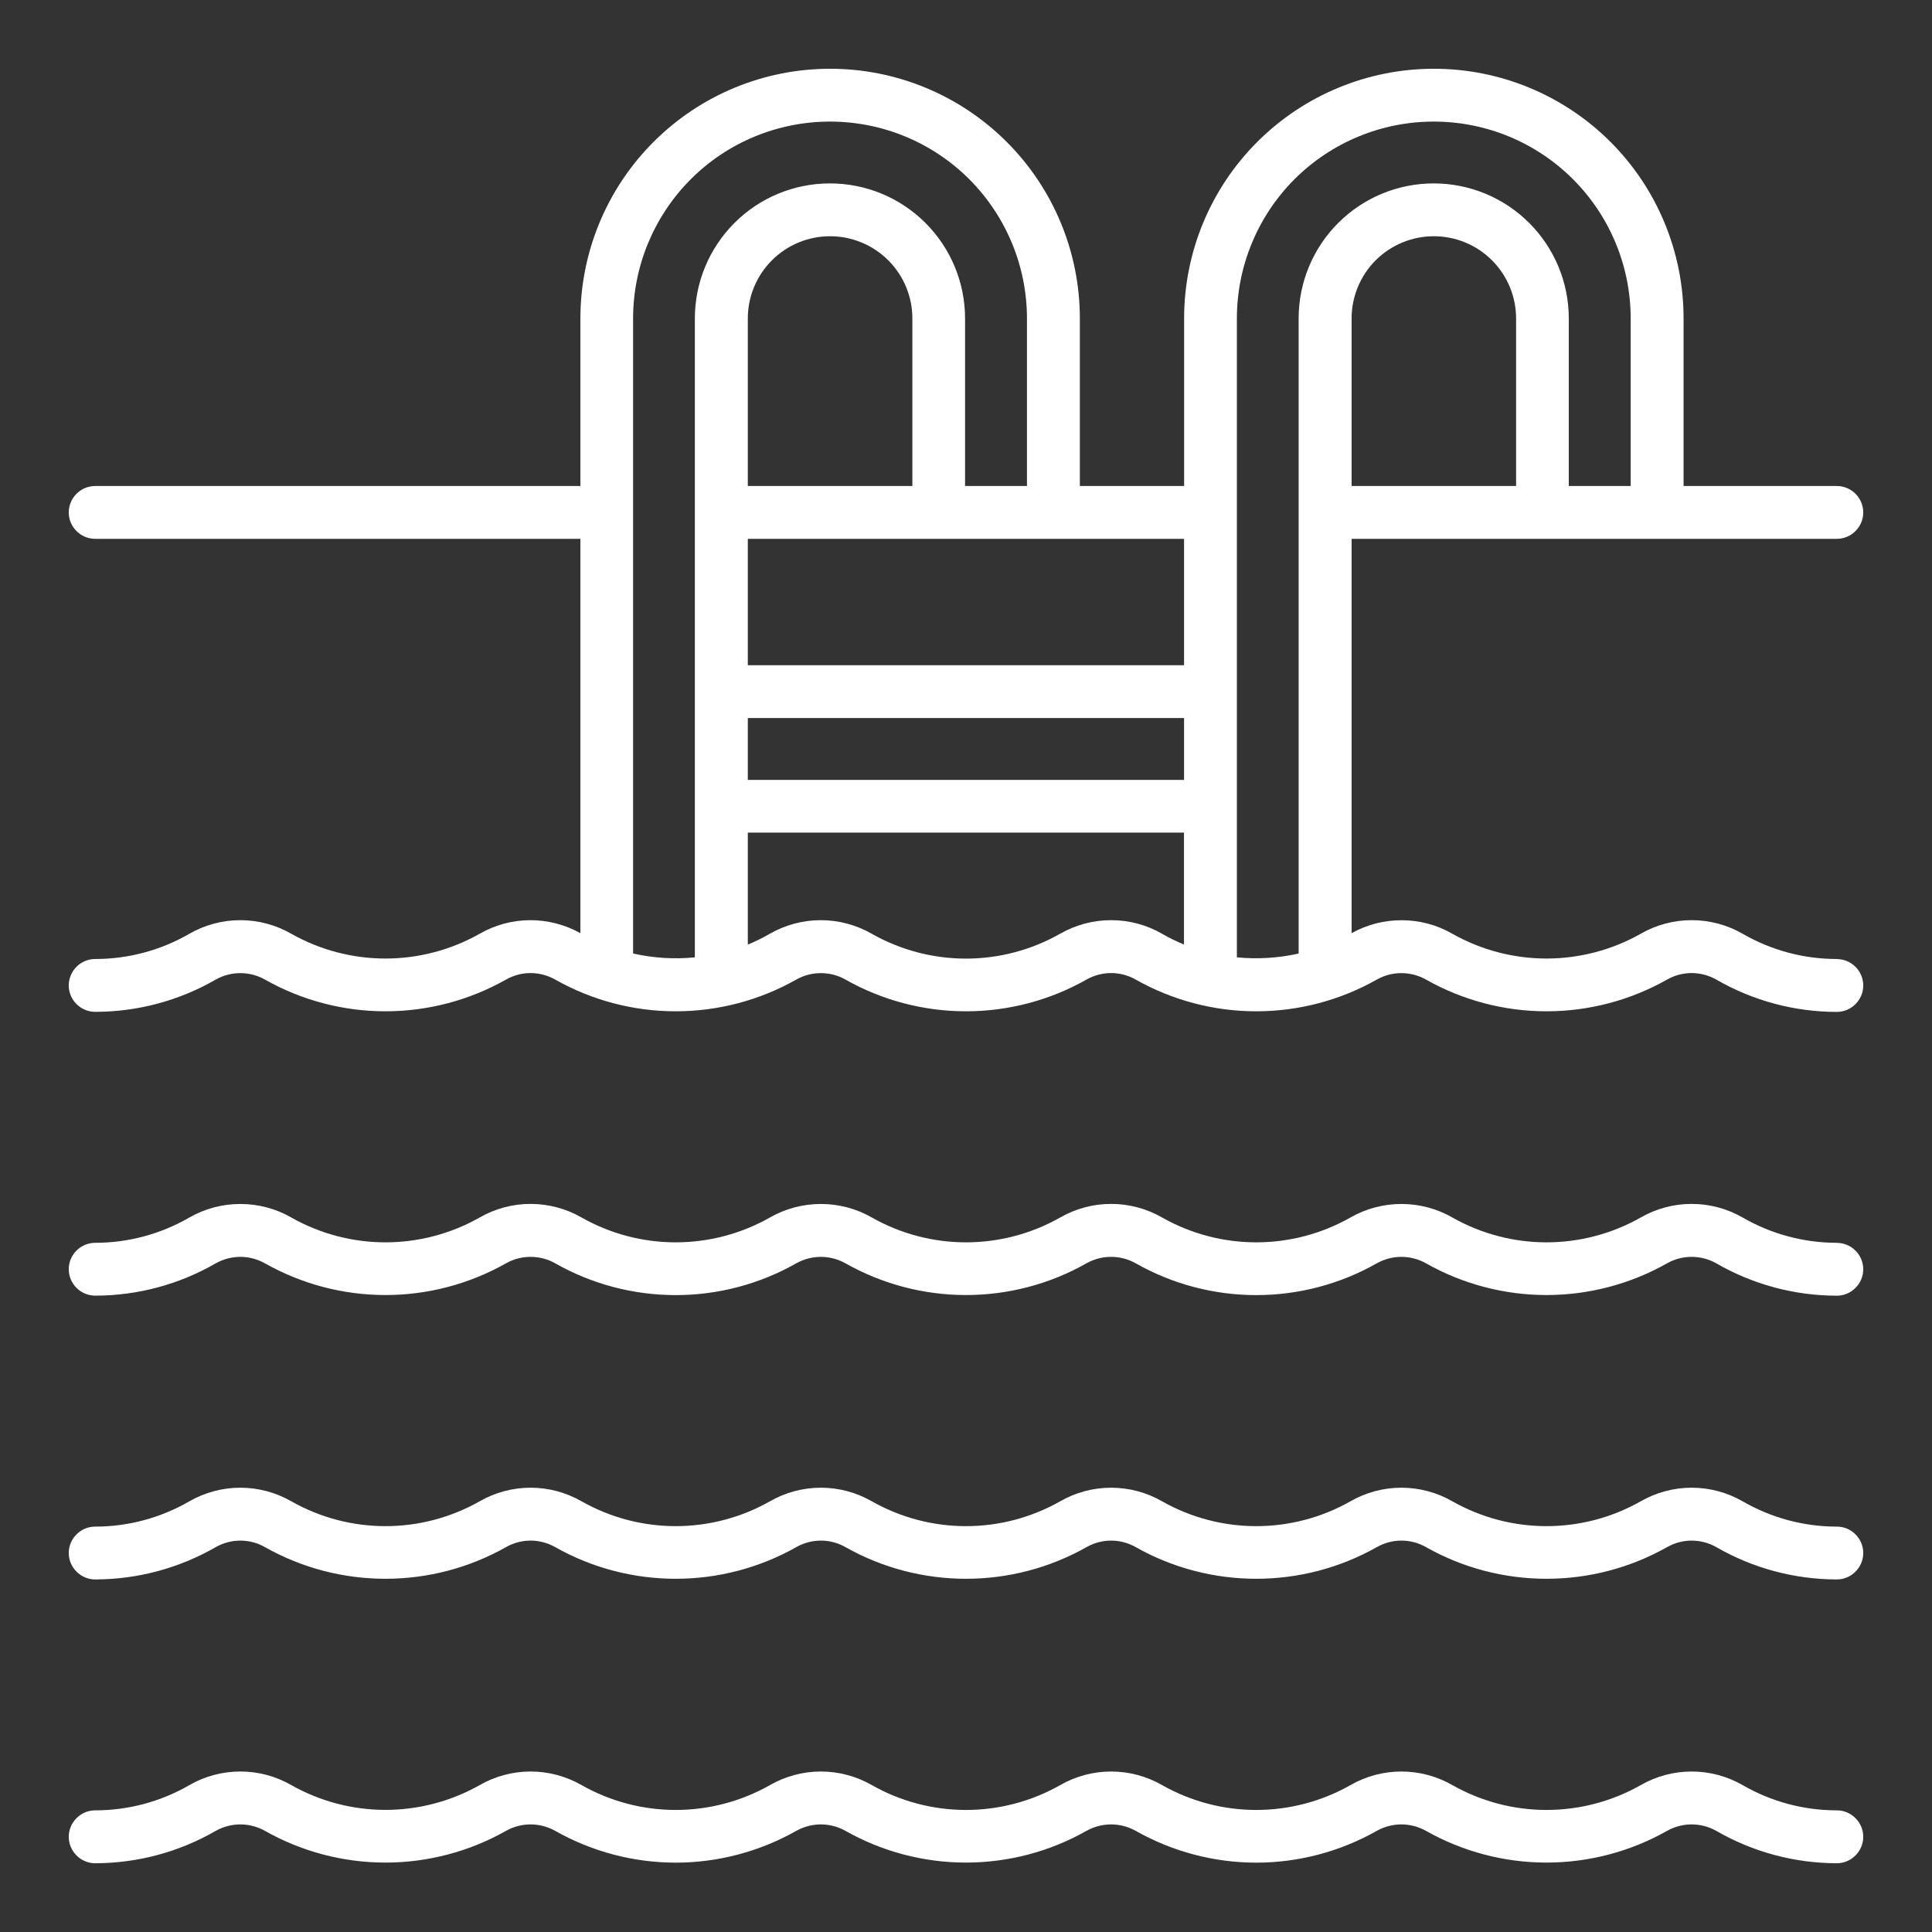 <svg width="29" height="29" viewBox="0 0 29 29" fill="none" xmlns="http://www.w3.org/2000/svg">
<rect x="0" y="0" width="29" height="29" fill="#333333" stroke="none"/>
<g id="fi_4540202">
<g id="Group">
<path id="Vector" d="M27.571 27.174C27.075 27.174 26.588 27.044 26.159 26.796C25.926 26.662 25.662 26.591 25.392 26.591C25.123 26.591 24.859 26.662 24.626 26.796C24.195 27.04 23.709 27.168 23.214 27.168C22.719 27.168 22.233 27.04 21.802 26.796C21.569 26.662 21.305 26.591 21.035 26.591C20.767 26.591 20.502 26.662 20.269 26.796C19.838 27.04 19.352 27.168 18.857 27.168C18.362 27.168 17.876 27.04 17.445 26.796C17.212 26.662 16.948 26.591 16.678 26.591C16.409 26.591 16.145 26.662 15.912 26.796C15.481 27.04 14.995 27.168 14.5 27.168C14.005 27.168 13.519 27.04 13.088 26.796C12.855 26.662 12.591 26.591 12.322 26.591C12.053 26.591 11.788 26.662 11.555 26.796C11.124 27.04 10.638 27.168 10.143 27.168C9.648 27.168 9.162 27.04 8.731 26.796C8.498 26.662 8.233 26.591 7.964 26.591C7.695 26.591 7.431 26.662 7.198 26.796C6.767 27.039 6.281 27.167 5.786 27.167C5.291 27.167 4.805 27.039 4.374 26.796C4.141 26.661 3.877 26.591 3.608 26.591C3.338 26.591 3.074 26.661 2.841 26.796C2.412 27.044 1.925 27.174 1.429 27.174C1.324 27.174 1.223 27.216 1.149 27.291C1.074 27.365 1.032 27.466 1.032 27.571C1.032 27.676 1.074 27.777 1.149 27.851C1.223 27.926 1.324 27.968 1.429 27.968C2.064 27.967 2.688 27.8 3.238 27.482C3.351 27.419 3.478 27.385 3.608 27.385C3.737 27.385 3.865 27.419 3.977 27.482C4.529 27.794 5.152 27.958 5.786 27.958C6.42 27.958 7.043 27.794 7.595 27.482C7.707 27.419 7.835 27.385 7.964 27.385C8.094 27.385 8.221 27.419 8.334 27.482C8.886 27.794 9.509 27.959 10.143 27.959C10.777 27.959 11.4 27.794 11.952 27.482C12.065 27.419 12.192 27.385 12.322 27.385C12.451 27.385 12.579 27.419 12.691 27.482C13.243 27.794 13.866 27.958 14.5 27.958C15.134 27.958 15.757 27.794 16.308 27.482C16.421 27.419 16.549 27.385 16.678 27.385C16.808 27.385 16.935 27.419 17.048 27.482C17.6 27.794 18.223 27.959 18.857 27.959C19.491 27.959 20.114 27.794 20.666 27.482C20.779 27.419 20.906 27.385 21.035 27.385C21.165 27.385 21.292 27.419 21.405 27.482C21.957 27.794 22.58 27.958 23.214 27.958C23.848 27.958 24.471 27.794 25.023 27.482C25.135 27.419 25.263 27.385 25.392 27.385C25.522 27.385 25.649 27.419 25.762 27.482C26.312 27.8 26.936 27.967 27.571 27.968C27.676 27.968 27.777 27.926 27.851 27.851C27.926 27.777 27.968 27.676 27.968 27.571C27.968 27.466 27.926 27.365 27.851 27.291C27.777 27.216 27.676 27.174 27.571 27.174Z" fill="white"/>
<path id="Vector_2" d="M27.571 22.915C27.075 22.915 26.588 22.784 26.159 22.536C25.926 22.402 25.662 22.331 25.393 22.331C25.123 22.331 24.859 22.402 24.626 22.536C24.195 22.78 23.709 22.908 23.214 22.908C22.719 22.908 22.233 22.78 21.802 22.536C21.569 22.402 21.305 22.331 21.035 22.331C20.766 22.331 20.502 22.402 20.269 22.536C19.838 22.78 19.352 22.908 18.857 22.908C18.362 22.908 17.876 22.78 17.445 22.536C17.212 22.402 16.948 22.331 16.678 22.331C16.409 22.331 16.145 22.402 15.912 22.536C15.481 22.78 14.995 22.908 14.5 22.908C14.005 22.908 13.519 22.78 13.088 22.536C12.855 22.402 12.591 22.331 12.322 22.331C12.052 22.331 11.788 22.402 11.555 22.536C11.124 22.78 10.638 22.908 10.143 22.908C9.648 22.908 9.162 22.78 8.731 22.536C8.498 22.402 8.234 22.331 7.964 22.331C7.695 22.331 7.431 22.402 7.198 22.536C6.767 22.78 6.281 22.908 5.786 22.908C5.291 22.908 4.805 22.78 4.374 22.536C4.141 22.402 3.877 22.331 3.608 22.331C3.338 22.331 3.074 22.402 2.841 22.536C2.412 22.784 1.925 22.915 1.429 22.915C1.324 22.915 1.223 22.956 1.149 23.031C1.074 23.105 1.032 23.206 1.032 23.311C1.032 23.416 1.074 23.517 1.149 23.591C1.223 23.666 1.324 23.708 1.429 23.708C2.064 23.707 2.688 23.54 3.238 23.223C3.351 23.159 3.478 23.125 3.608 23.125C3.737 23.125 3.865 23.159 3.977 23.223C4.529 23.535 5.152 23.698 5.786 23.698C6.42 23.698 7.043 23.535 7.595 23.223C7.707 23.159 7.835 23.125 7.964 23.125C8.094 23.125 8.221 23.159 8.334 23.223C8.886 23.535 9.509 23.698 10.143 23.698C10.777 23.698 11.4 23.535 11.952 23.223C12.065 23.159 12.192 23.125 12.322 23.125C12.451 23.125 12.579 23.159 12.691 23.223C13.243 23.535 13.866 23.698 14.5 23.698C15.134 23.698 15.757 23.535 16.309 23.223C16.422 23.159 16.549 23.125 16.678 23.125C16.808 23.125 16.935 23.159 17.048 23.223C17.6 23.535 18.223 23.698 18.857 23.698C19.491 23.698 20.114 23.535 20.666 23.223C20.779 23.159 20.906 23.125 21.036 23.125C21.165 23.125 21.293 23.159 21.405 23.223C21.957 23.535 22.58 23.698 23.214 23.698C23.848 23.698 24.471 23.535 25.023 23.223C25.136 23.159 25.263 23.125 25.392 23.125C25.522 23.125 25.649 23.159 25.762 23.223C26.312 23.54 26.936 23.707 27.571 23.708C27.676 23.708 27.777 23.666 27.851 23.591C27.926 23.517 27.968 23.416 27.968 23.311C27.968 23.206 27.926 23.105 27.851 23.031C27.777 22.956 27.676 22.915 27.571 22.915Z" fill="white"/>
<path id="Vector_3" d="M27.571 18.655C27.075 18.655 26.588 18.524 26.159 18.276C25.926 18.142 25.662 18.071 25.392 18.071C25.123 18.071 24.859 18.142 24.626 18.276C24.195 18.52 23.709 18.648 23.214 18.648C22.719 18.648 22.233 18.52 21.802 18.276C21.569 18.142 21.305 18.072 21.035 18.072C20.767 18.072 20.502 18.142 20.269 18.276C19.838 18.52 19.352 18.648 18.857 18.648C18.362 18.648 17.876 18.52 17.445 18.276C17.212 18.142 16.948 18.071 16.678 18.071C16.409 18.071 16.145 18.142 15.912 18.276C15.481 18.52 14.995 18.648 14.5 18.648C14.005 18.648 13.519 18.52 13.088 18.276C12.855 18.142 12.591 18.072 12.322 18.072C12.053 18.072 11.788 18.142 11.555 18.276C11.124 18.52 10.638 18.648 10.143 18.648C9.648 18.648 9.162 18.52 8.731 18.276C8.498 18.142 8.233 18.071 7.964 18.071C7.695 18.071 7.431 18.142 7.198 18.276C6.767 18.52 6.281 18.648 5.786 18.648C5.291 18.648 4.805 18.52 4.374 18.276C4.141 18.142 3.877 18.072 3.607 18.072C3.338 18.072 3.074 18.142 2.841 18.276C2.412 18.524 1.925 18.655 1.429 18.655C1.324 18.655 1.223 18.697 1.149 18.771C1.074 18.845 1.032 18.946 1.032 19.051C1.032 19.157 1.074 19.257 1.149 19.332C1.223 19.406 1.324 19.448 1.429 19.448C2.064 19.448 2.688 19.281 3.238 18.963C3.351 18.9 3.478 18.866 3.608 18.866C3.737 18.866 3.864 18.9 3.977 18.963C4.529 19.275 5.152 19.439 5.786 19.439C6.42 19.439 7.043 19.275 7.595 18.963C7.707 18.899 7.835 18.866 7.964 18.866C8.094 18.866 8.221 18.899 8.334 18.963C8.886 19.276 9.509 19.44 10.143 19.44C10.777 19.44 11.4 19.276 11.952 18.963C12.065 18.9 12.192 18.866 12.322 18.866C12.451 18.866 12.579 18.9 12.691 18.963C13.243 19.275 13.866 19.439 14.5 19.439C15.134 19.439 15.757 19.275 16.308 18.963C16.421 18.899 16.549 18.866 16.678 18.866C16.808 18.866 16.935 18.899 17.048 18.963C17.6 19.276 18.223 19.44 18.857 19.44C19.491 19.44 20.114 19.276 20.666 18.963C20.779 18.9 20.906 18.866 21.035 18.866C21.165 18.866 21.292 18.9 21.405 18.963C21.957 19.275 22.58 19.439 23.214 19.439C23.848 19.439 24.471 19.275 25.023 18.963C25.135 18.899 25.263 18.866 25.392 18.866C25.522 18.866 25.649 18.899 25.762 18.963C26.312 19.281 26.936 19.448 27.571 19.449C27.676 19.449 27.777 19.407 27.851 19.332C27.926 19.258 27.968 19.157 27.968 19.052C27.968 18.947 27.926 18.846 27.851 18.772C27.777 18.697 27.676 18.656 27.571 18.656V18.655Z" fill="white"/>
<path id="Vector_4" d="M27.571 14.395C27.075 14.395 26.588 14.265 26.159 14.017C25.926 13.882 25.662 13.812 25.392 13.812C25.123 13.812 24.859 13.882 24.626 14.017C24.195 14.26 23.709 14.388 23.214 14.388C22.719 14.388 22.233 14.26 21.802 14.017C21.572 13.884 21.312 13.814 21.047 13.813C20.781 13.811 20.52 13.878 20.288 14.007V8.088H27.571C27.676 8.088 27.777 8.046 27.851 7.972C27.926 7.898 27.968 7.797 27.968 7.692C27.968 7.587 27.926 7.486 27.851 7.411C27.777 7.337 27.676 7.295 27.571 7.295H25.271V4.78C25.271 3.786 24.877 2.833 24.174 2.13C23.471 1.427 22.517 1.032 21.523 1.032C20.529 1.032 19.575 1.427 18.872 2.13C18.169 2.833 17.774 3.786 17.774 4.78V7.295H16.209V4.78C16.209 3.786 15.814 2.833 15.111 2.13C14.408 1.427 13.454 1.032 12.46 1.032C11.466 1.032 10.512 1.427 9.81 2.13C9.107 2.833 8.712 3.786 8.712 4.78V7.295H1.429C1.324 7.295 1.223 7.337 1.149 7.411C1.074 7.486 1.032 7.587 1.032 7.692C1.032 7.797 1.074 7.898 1.149 7.972C1.223 8.046 1.324 8.088 1.429 8.088H8.712V14.007C8.48 13.878 8.219 13.811 7.953 13.812C7.688 13.814 7.428 13.884 7.198 14.017C6.767 14.26 6.281 14.388 5.786 14.388C5.291 14.388 4.805 14.26 4.374 14.017C4.141 13.883 3.877 13.812 3.607 13.812C3.338 13.812 3.074 13.883 2.841 14.017C2.412 14.265 1.925 14.395 1.429 14.395C1.324 14.395 1.223 14.437 1.149 14.511C1.074 14.586 1.032 14.687 1.032 14.792C1.032 14.897 1.074 14.998 1.149 15.072C1.223 15.146 1.324 15.188 1.429 15.188C2.064 15.188 2.688 15.021 3.238 14.704C3.351 14.64 3.478 14.607 3.608 14.607C3.737 14.607 3.865 14.64 3.977 14.704C4.529 15.016 5.152 15.18 5.786 15.18C6.42 15.18 7.043 15.016 7.595 14.704C7.707 14.64 7.835 14.606 7.964 14.606C8.094 14.606 8.221 14.64 8.334 14.704C8.886 15.016 9.509 15.18 10.143 15.18C10.777 15.18 11.4 15.016 11.952 14.704C12.065 14.64 12.192 14.607 12.322 14.607C12.451 14.607 12.579 14.64 12.691 14.704C13.243 15.016 13.866 15.18 14.5 15.18C15.134 15.18 15.757 15.016 16.308 14.704C16.421 14.64 16.549 14.606 16.678 14.606C16.808 14.606 16.935 14.64 17.048 14.704C17.6 15.016 18.223 15.18 18.857 15.18C19.491 15.18 20.114 15.016 20.666 14.704C20.779 14.64 20.906 14.607 21.035 14.607C21.165 14.607 21.292 14.64 21.405 14.704C21.957 15.016 22.58 15.18 23.214 15.18C23.848 15.18 24.471 15.016 25.023 14.704C25.135 14.64 25.263 14.606 25.392 14.606C25.522 14.606 25.649 14.64 25.762 14.704C26.312 15.021 26.936 15.189 27.571 15.189C27.676 15.189 27.777 15.147 27.851 15.073C27.926 14.998 27.968 14.898 27.968 14.793C27.968 14.687 27.926 14.586 27.851 14.512C27.777 14.438 27.676 14.396 27.571 14.396V14.395ZM22.757 7.295H20.288V4.78C20.288 4.453 20.418 4.139 20.649 3.907C20.881 3.676 21.195 3.546 21.522 3.546C21.85 3.546 22.164 3.676 22.395 3.907C22.627 4.139 22.757 4.453 22.757 4.78V7.295ZM13.695 7.295H11.225V4.78C11.225 4.453 11.355 4.139 11.587 3.907C11.818 3.676 12.132 3.546 12.46 3.546C12.787 3.546 13.101 3.676 13.333 3.907C13.565 4.139 13.695 4.453 13.695 4.78V7.295ZM11.225 10.778H17.773V11.707H11.225V10.778ZM17.773 9.985H11.225V8.088H17.773V9.985ZM9.503 14.313V4.78C9.503 3.997 9.815 3.245 10.369 2.69C10.923 2.136 11.675 1.825 12.459 1.825C13.243 1.825 13.995 2.136 14.549 2.69C15.103 3.245 15.415 3.997 15.415 4.78V7.295H14.486V4.78C14.486 4.243 14.272 3.727 13.892 3.347C13.511 2.966 12.996 2.753 12.458 2.753C11.92 2.753 11.404 2.966 11.024 3.347C10.644 3.727 10.43 4.243 10.43 4.78V14.37C10.121 14.401 9.808 14.381 9.505 14.313L9.503 14.313ZM15.91 14.017C15.48 14.261 14.993 14.389 14.499 14.389C14.004 14.389 13.518 14.261 13.087 14.017C12.854 13.883 12.589 13.812 12.32 13.812C12.051 13.812 11.787 13.883 11.553 14.017C11.448 14.079 11.338 14.132 11.225 14.178V12.498H17.772V14.178C17.66 14.132 17.55 14.078 17.445 14.017C17.212 13.882 16.948 13.812 16.678 13.812C16.409 13.812 16.145 13.882 15.912 14.017L15.91 14.017ZM18.566 14.371V4.78C18.566 3.997 18.877 3.245 19.431 2.69C19.986 2.136 20.738 1.825 21.521 1.825C22.305 1.825 23.057 2.136 23.611 2.69C24.166 3.245 24.477 3.997 24.477 4.78V7.295H23.548V4.78C23.548 4.243 23.335 3.727 22.954 3.347C22.574 2.966 22.058 2.753 21.52 2.753C20.983 2.753 20.467 2.966 20.087 3.347C19.706 3.727 19.493 4.243 19.493 4.78V14.313C19.189 14.381 18.877 14.4 18.567 14.37L18.566 14.371Z" fill="white"/>
</g>
</g>
</svg>
